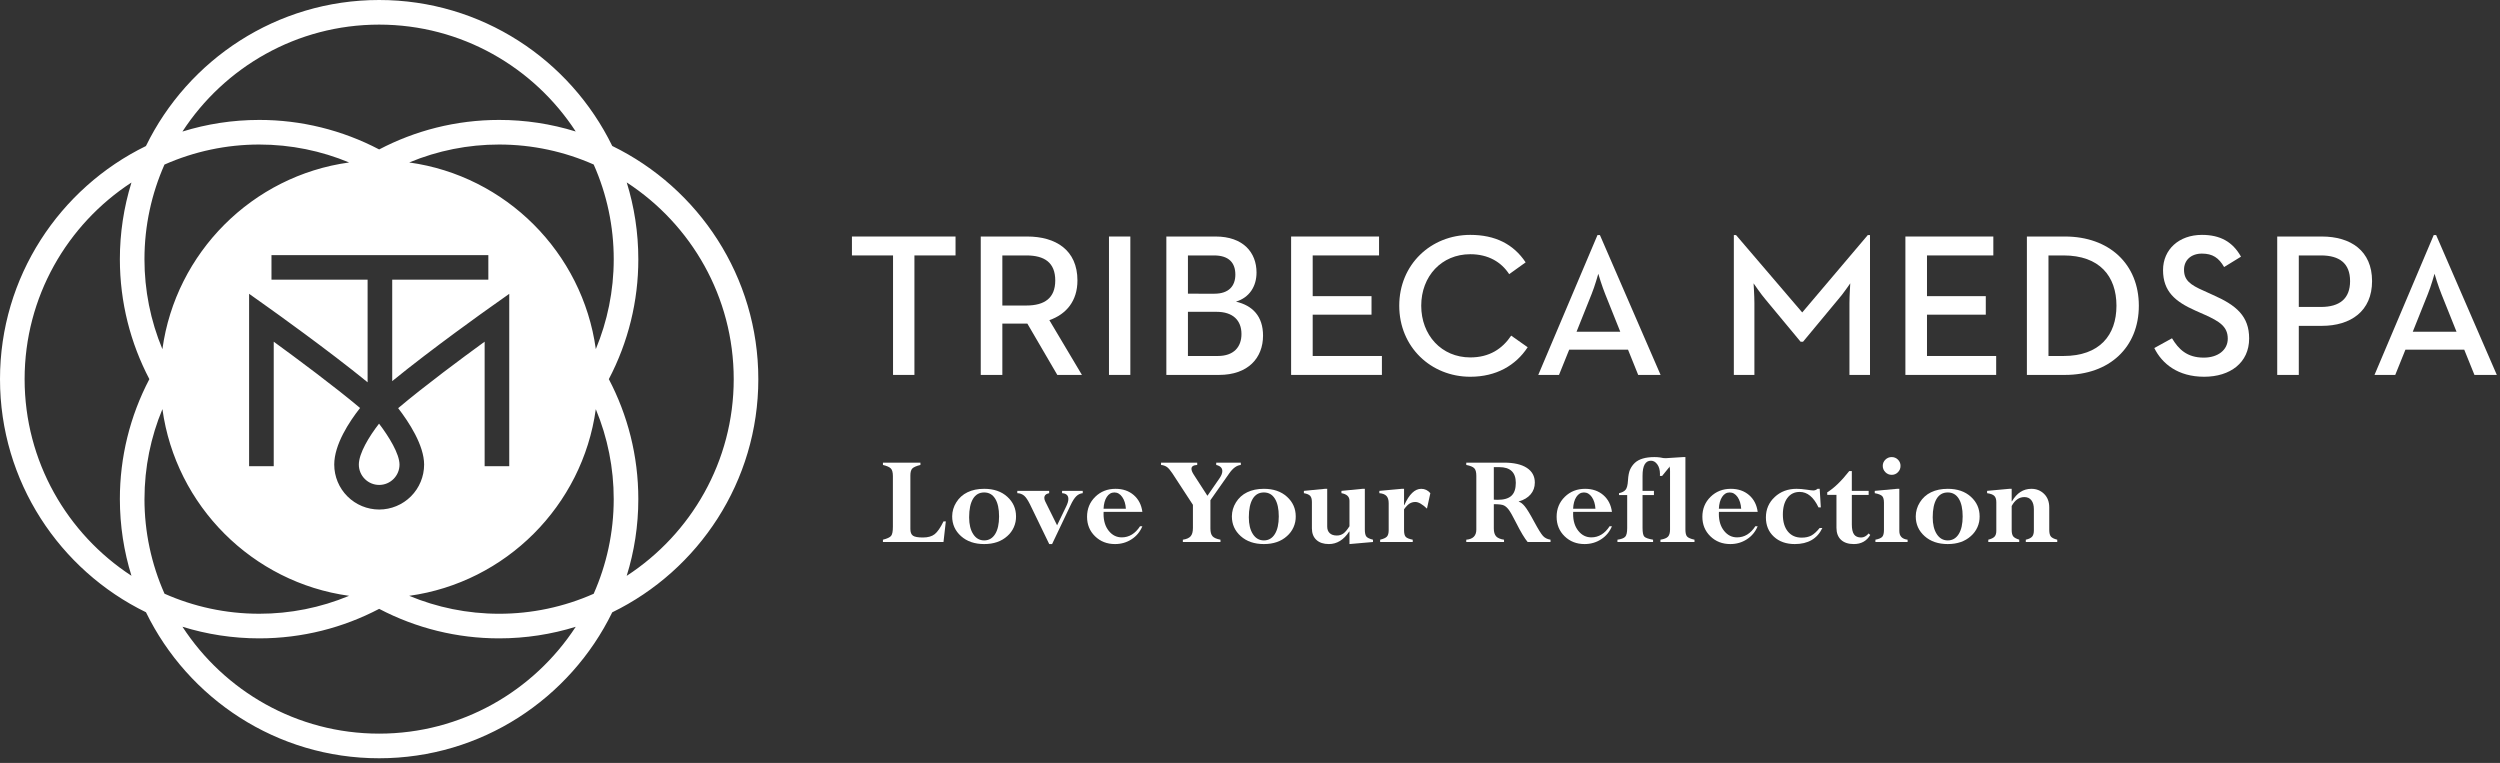<svg width="213" height="65" viewBox="0 0 213 65" fill="none" xmlns="http://www.w3.org/2000/svg">
<rect x="0" y="0" width="213" height="65" fill="#333333" stroke="none"/>
<g clip-path="url(#clip0_27_2)">
<path d="M78.421 39.417V39.614C78.061 39.704 77.827 39.809 77.721 39.924C77.616 40.041 77.564 40.237 77.564 40.512V45.067C77.564 45.349 77.638 45.541 77.787 45.643C77.935 45.744 78.217 45.795 78.631 45.795C79.063 45.795 79.399 45.7 79.638 45.51C79.877 45.32 80.127 44.957 80.386 44.424H80.584L80.386 46.179H75.226V45.982C75.586 45.892 75.816 45.784 75.92 45.659C76.022 45.535 76.074 45.278 76.074 44.886V40.563C76.074 40.258 76.019 40.045 75.908 39.922C75.798 39.8 75.571 39.697 75.227 39.614V39.417H78.421Z" fill="white"/>
<path d="M85.121 43.997C85.121 44.642 85.01 45.144 84.786 45.503C84.562 45.863 84.25 46.043 83.851 46.043C83.46 46.043 83.149 45.865 82.918 45.509C82.686 45.153 82.57 44.675 82.57 44.077C82.57 43.395 82.68 42.871 82.898 42.505C83.116 42.14 83.434 41.957 83.851 41.957C84.258 41.957 84.571 42.135 84.791 42.491C85.011 42.847 85.121 43.35 85.121 43.997ZM86.566 43.994C86.566 43.332 86.318 42.775 85.821 42.324C85.325 41.872 84.668 41.647 83.851 41.647C83.306 41.647 82.831 41.745 82.427 41.942C82.032 42.131 81.701 42.431 81.473 42.804C81.247 43.16 81.127 43.572 81.125 43.994C81.125 44.668 81.377 45.23 81.879 45.679C82.382 46.129 83.039 46.354 83.851 46.354C84.664 46.354 85.32 46.128 85.819 45.677C86.059 45.468 86.25 45.209 86.379 44.918C86.508 44.627 86.572 44.312 86.566 43.994Z" fill="white"/>
<path d="M92.25 41.822V42.019C92.04 42.04 91.843 42.134 91.695 42.285C91.538 42.438 91.378 42.693 91.212 43.046L89.638 46.354H89.393L87.753 42.967C87.575 42.61 87.411 42.365 87.258 42.234C87.094 42.097 86.888 42.021 86.674 42.019V41.822H89.389V42.019C89.114 42.072 88.976 42.207 88.976 42.425C88.98 42.529 89.007 42.631 89.056 42.724L90.064 44.757L90.845 43.136C90.965 42.891 91.025 42.682 91.025 42.509C91.025 42.209 90.847 42.045 90.489 42.019V41.822H92.25Z" fill="white"/>
<path d="M94.023 43.345C94.042 42.924 94.134 42.587 94.3 42.335C94.466 42.083 94.682 41.957 94.946 41.957C95.21 41.957 95.432 42.086 95.613 42.344C95.795 42.601 95.899 42.936 95.925 43.345H94.023ZM95.573 45.784C95.133 45.784 94.765 45.6 94.468 45.231C94.171 44.861 94.023 44.382 94.023 43.791C94.023 43.731 94.025 43.671 94.029 43.611H97.33C97.251 43.012 97.006 42.536 96.594 42.179C96.182 41.825 95.665 41.647 95.044 41.647C94.356 41.647 93.779 41.874 93.314 42.329C92.849 42.785 92.617 43.351 92.617 44.029C92.617 44.694 92.844 45.249 93.297 45.69C93.751 46.133 94.318 46.354 94.999 46.354C95.522 46.354 95.993 46.218 96.41 45.947C96.828 45.677 97.135 45.307 97.33 44.836H97.133C96.72 45.468 96.199 45.784 95.573 45.784Z" fill="white"/>
<path d="M104.724 40.342L103.127 42.616V45.033C103.127 45.333 103.187 45.553 103.307 45.688C103.428 45.823 103.654 45.921 103.985 45.982V46.179H100.779V45.982C101.091 45.936 101.313 45.839 101.442 45.69C101.572 45.542 101.637 45.307 101.637 44.988V43.012L99.88 40.32C99.707 40.06 99.556 39.884 99.426 39.79C99.276 39.688 99.102 39.628 98.921 39.614V39.417H102.003V39.614C101.675 39.63 101.512 39.739 101.512 39.942C101.512 40.07 101.576 40.234 101.704 40.432L102.872 42.241L103.899 40.755C104.061 40.522 104.143 40.315 104.142 40.134C104.142 39.871 103.969 39.697 103.622 39.614V39.417H105.717V39.614C105.367 39.648 105.037 39.891 104.724 40.342Z" fill="white"/>
<path d="M108.952 43.997C108.952 44.642 108.84 45.144 108.616 45.503C108.392 45.863 108.081 46.043 107.682 46.043C107.291 46.043 106.979 45.865 106.748 45.509C106.517 45.153 106.4 44.675 106.4 44.077C106.4 43.395 106.51 42.871 106.728 42.505C106.946 42.14 107.264 41.957 107.682 41.957C108.088 41.957 108.402 42.135 108.622 42.491C108.842 42.847 108.952 43.35 108.952 43.997ZM110.397 43.994C110.397 43.332 110.148 42.775 109.652 42.324C109.155 41.872 108.499 41.647 107.682 41.647C107.137 41.647 106.662 41.745 106.257 41.942C105.862 42.131 105.531 42.43 105.303 42.804C105.078 43.16 104.957 43.572 104.956 43.994C104.956 44.668 105.207 45.23 105.71 45.679C106.212 46.129 106.87 46.354 107.682 46.354C108.495 46.354 109.151 46.128 109.649 45.677C109.889 45.468 110.08 45.209 110.21 44.918C110.339 44.628 110.403 44.312 110.397 43.994Z" fill="white"/>
<path d="M114.975 45.287H114.952C114.485 45.998 113.908 46.354 113.219 46.354C112.768 46.354 112.414 46.236 112.158 46.001C111.902 45.766 111.774 45.439 111.774 45.021V42.77C111.774 42.529 111.725 42.355 111.627 42.247C111.529 42.141 111.351 42.064 111.091 42.019V41.822L112.886 41.647H113.078V44.864C113.078 45.104 113.149 45.292 113.293 45.426C113.436 45.559 113.635 45.626 113.891 45.626C114.094 45.632 114.293 45.571 114.458 45.453C114.614 45.339 114.786 45.133 114.975 44.836V42.662C114.975 42.312 114.746 42.098 114.291 42.019V41.822L116.086 41.647H116.284V45.117C116.284 45.407 116.327 45.607 116.414 45.713C116.5 45.821 116.688 45.91 116.978 45.982V46.179L114.975 46.354V45.287Z" fill="white"/>
<path d="M119.625 41.647V43.035H119.648C120.062 42.11 120.543 41.647 121.093 41.647C121.394 41.647 121.652 41.77 121.866 42.017L121.578 43.334C121.183 42.958 120.856 42.769 120.596 42.769C120.419 42.765 120.245 42.812 120.094 42.905C119.951 42.995 119.794 43.157 119.625 43.391V45.174C119.625 45.453 119.674 45.643 119.772 45.744C119.87 45.846 120.068 45.924 120.365 45.982V46.179H117.588V45.982C117.873 45.914 118.067 45.825 118.167 45.716C118.266 45.606 118.316 45.426 118.316 45.174V42.871C118.316 42.597 118.253 42.391 118.127 42.256C118.001 42.121 117.799 42.042 117.52 42.019V41.822L119.428 41.647H119.625Z" fill="white"/>
<path d="M127.736 39.8C128.676 39.8 129.147 40.247 129.147 41.139C129.147 41.639 129.024 42.005 128.777 42.236C128.531 42.468 128.139 42.584 127.601 42.584C127.492 42.584 127.382 42.58 127.273 42.572V39.801L127.736 39.8ZM128.143 46.18V45.982C127.827 45.936 127.603 45.842 127.471 45.697C127.339 45.551 127.273 45.33 127.273 45.033V42.956C127.706 42.956 127.995 42.992 128.14 43.066C128.285 43.139 128.424 43.266 128.558 43.446C128.691 43.628 128.896 43.991 129.171 44.536C129.571 45.328 129.9 45.876 130.155 46.179H132.105V45.982C131.835 45.94 131.621 45.834 131.465 45.665C131.308 45.496 131.059 45.094 130.716 44.458C130.366 43.804 130.098 43.364 129.913 43.14C129.729 42.916 129.558 42.785 129.4 42.747V42.724C129.84 42.597 130.178 42.394 130.414 42.114C130.649 41.836 130.767 41.504 130.767 41.116C130.767 40.577 130.541 40.16 130.087 39.863C129.634 39.566 128.986 39.417 128.142 39.417H124.925V39.614C125.261 39.679 125.487 39.77 125.605 39.891C125.725 40.011 125.783 40.227 125.783 40.541V45.118C125.783 45.648 125.497 45.936 124.925 45.982V46.179L128.143 46.18Z" fill="white"/>
<path d="M134.03 43.345C134.049 42.924 134.14 42.587 134.307 42.335C134.473 42.083 134.688 41.957 134.953 41.957C135.216 41.957 135.439 42.086 135.621 42.344C135.801 42.601 135.906 42.936 135.932 43.345H134.03ZM137.14 44.835C136.727 45.468 136.206 45.784 135.58 45.784C135.14 45.784 134.772 45.6 134.475 45.231C134.178 44.861 134.03 44.382 134.03 43.791C134.03 43.731 134.032 43.671 134.035 43.611H137.337C137.258 43.012 137.013 42.536 136.601 42.179C136.189 41.825 135.672 41.647 135.051 41.647C134.363 41.647 133.786 41.874 133.321 42.329C132.857 42.785 132.624 43.351 132.624 44.029C132.624 44.694 132.851 45.249 133.304 45.69C133.758 46.133 134.325 46.354 135.006 46.354C135.529 46.354 135.999 46.218 136.417 45.947C136.835 45.677 137.142 45.307 137.337 44.836L137.14 44.835Z" fill="white"/>
<path d="M139.945 41.822H140.915V42.177H139.945V44.987C139.945 45.36 139.993 45.602 140.089 45.713C140.185 45.824 140.436 45.913 140.842 45.982V46.179H137.806V45.982C138.133 45.936 138.353 45.853 138.466 45.733C138.579 45.613 138.636 45.368 138.636 44.999V42.177H137.941V42.019C138.197 41.962 138.383 41.867 138.497 41.731C138.612 41.596 138.681 41.332 138.703 40.941C138.726 40.538 138.785 40.228 138.881 40.012C138.977 39.796 139.111 39.605 139.284 39.439C139.638 39.109 140.197 38.943 140.961 38.943C141.604 38.943 142.128 39.104 142.53 39.425L141.61 40.552H141.424C141.428 40.495 141.429 40.439 141.429 40.382C141.429 40.047 141.354 39.775 141.204 39.567C141.054 39.357 140.873 39.253 140.662 39.253C140.184 39.253 139.945 39.679 139.945 40.529V41.822Z" fill="white"/>
<path d="M141.47 46.18V45.982C141.781 45.932 141.996 45.847 142.112 45.724C142.229 45.602 142.287 45.4 142.287 45.118V40.134C142.287 39.821 142.228 39.602 142.11 39.477C141.991 39.35 141.778 39.28 141.47 39.264V39.067L143.4 38.943H143.597V45.118C143.597 45.408 143.645 45.606 143.741 45.713C143.837 45.821 144.046 45.91 144.371 45.982V46.179L141.47 46.18Z" fill="white"/>
<path d="M146.447 43.345C146.467 42.924 146.559 42.587 146.725 42.335C146.891 42.083 147.106 41.957 147.37 41.957C147.634 41.957 147.857 42.086 148.038 42.344C148.218 42.601 148.323 42.936 148.349 43.345H146.447ZM149.557 44.835C149.144 45.468 148.624 45.784 147.997 45.784C147.557 45.784 147.189 45.6 146.893 45.231C146.596 44.861 146.447 44.382 146.447 43.791C146.447 43.731 146.449 43.671 146.453 43.611H149.755C149.675 43.012 149.431 42.536 149.019 42.179C148.607 41.825 148.089 41.647 147.469 41.647C146.78 41.647 146.203 41.874 145.739 42.329C145.274 42.785 145.042 43.351 145.042 44.029C145.042 44.694 145.269 45.249 145.722 45.69C146.175 46.133 146.743 46.354 147.424 46.354C147.947 46.354 148.417 46.218 148.834 45.947C149.252 45.677 149.559 45.307 149.754 44.836L149.557 44.835Z" fill="white"/>
<path d="M155.038 41.647L155.134 43.232H154.937C154.522 42.352 153.988 41.912 153.334 41.912C152.89 41.912 152.54 42.084 152.284 42.428C152.027 42.773 151.9 43.244 151.9 43.842C151.9 44.455 152.042 44.936 152.326 45.284C152.61 45.633 153.003 45.807 153.503 45.807C153.83 45.807 154.104 45.747 154.324 45.629C154.544 45.509 154.781 45.296 155.032 44.988H155.264C154.831 45.898 154.048 46.354 152.916 46.354C152.182 46.354 151.588 46.144 151.136 45.727C150.682 45.309 150.455 44.762 150.455 44.085C150.455 43.393 150.705 42.813 151.204 42.347C151.703 41.88 152.326 41.647 153.072 41.647C153.317 41.647 153.602 41.671 153.93 41.72C154.214 41.765 154.405 41.787 154.507 41.787C154.635 41.783 154.757 41.733 154.852 41.647H155.038Z" fill="white"/>
<path d="M159.209 45.45L159.345 45.58C159.04 46.096 158.573 46.354 157.945 46.354C157.478 46.354 157.115 46.234 156.855 45.993C156.596 45.752 156.466 45.409 156.466 44.965V42.165H155.681V41.945C156.265 41.588 156.889 40.985 157.555 40.134H157.775V41.822H159.209V42.166H157.776V44.677C157.776 45.073 157.839 45.357 157.965 45.532C158.09 45.708 158.293 45.795 158.571 45.795C158.801 45.795 159.013 45.679 159.209 45.45Z" fill="white"/>
<path d="M160.411 39.694C160.411 39.9 160.486 40.079 160.634 40.23C160.783 40.38 160.962 40.456 161.174 40.456C161.273 40.457 161.371 40.438 161.462 40.4C161.553 40.361 161.636 40.305 161.704 40.233C161.775 40.163 161.832 40.078 161.87 39.986C161.907 39.893 161.926 39.793 161.924 39.693C161.926 39.594 161.908 39.495 161.87 39.404C161.832 39.312 161.776 39.229 161.704 39.16C161.635 39.09 161.552 39.034 161.461 38.997C161.37 38.96 161.272 38.941 161.174 38.943C161.074 38.941 160.974 38.96 160.881 38.997C160.789 39.035 160.704 39.092 160.634 39.163C160.562 39.231 160.506 39.313 160.467 39.405C160.429 39.496 160.41 39.595 160.411 39.694ZM159.729 41.822V42.019C160.048 42.079 160.259 42.162 160.361 42.267C160.462 42.372 160.513 42.559 160.513 42.827V45.152C160.513 45.43 160.465 45.624 160.369 45.733C160.273 45.843 160.079 45.925 159.785 45.982V46.179H162.528V45.982C162.058 45.925 161.822 45.678 161.822 45.242V41.647H161.625L159.729 41.822Z" fill="white"/>
<path d="M167.219 43.997C167.219 44.642 167.107 45.144 166.883 45.503C166.659 45.863 166.347 46.043 165.949 46.043C165.557 46.043 165.246 45.865 165.015 45.509C164.783 45.153 164.667 44.675 164.667 44.077C164.667 43.395 164.777 42.871 164.995 42.505C165.213 42.14 165.531 41.957 165.949 41.957C166.355 41.957 166.669 42.135 166.889 42.491C167.109 42.847 167.219 43.35 167.219 43.997ZM168.664 43.994C168.664 43.332 168.415 42.775 167.919 42.324C167.422 41.872 166.765 41.647 165.949 41.647C165.403 41.647 164.928 41.745 164.524 41.942C164.13 42.131 163.798 42.431 163.57 42.804C163.344 43.16 163.224 43.572 163.222 43.994C163.222 44.668 163.474 45.23 163.976 45.679C164.479 46.129 165.136 46.354 165.949 46.354C166.761 46.354 167.417 46.128 167.916 45.677C168.156 45.468 168.347 45.209 168.477 44.918C168.606 44.628 168.67 44.312 168.664 43.994Z" fill="white"/>
<path d="M171.395 41.647V42.713H171.418C171.836 42.002 172.386 41.647 173.072 41.647C173.501 41.647 173.862 41.791 174.156 42.078C174.449 42.366 174.596 42.751 174.596 43.232V45.14C174.596 45.415 174.644 45.608 174.742 45.72C174.84 45.83 175.019 45.917 175.278 45.982V46.179H172.598V45.982C172.854 45.925 173.032 45.839 173.134 45.724C173.235 45.61 173.286 45.434 173.286 45.197V43.39C173.286 43.062 173.216 42.807 173.075 42.625C172.933 42.442 172.735 42.351 172.479 42.351C172.031 42.351 171.669 42.605 171.395 43.113V45.151C171.395 45.411 171.441 45.594 171.531 45.704C171.621 45.813 171.791 45.904 172.039 45.981V46.178H169.403V45.981C169.659 45.916 169.836 45.831 169.936 45.721C170.036 45.611 170.086 45.448 170.086 45.23V42.791C170.086 42.543 170.028 42.362 169.914 42.249C169.799 42.136 169.594 42.059 169.301 42.019V41.821L171.198 41.646L171.395 41.647Z" fill="white"/>
<path d="M76.087 21.763H72.585V20.151H81.412V21.763H77.909V31.943H76.087V21.763Z" fill="white"/>
<path d="M85.4 26.03V21.763H87.445C88.989 21.763 89.908 22.37 89.908 23.897C89.908 25.388 89.006 26.03 87.445 26.03H85.4ZM83.56 31.943H85.4V27.573H87.532L90.082 31.943H92.18L89.405 27.278C90.845 26.775 91.798 25.648 91.798 23.897C91.798 21.295 89.943 20.151 87.515 20.151H83.56V31.943Z" fill="white"/>
<path d="M94.485 20.151H96.305V31.943H94.485V20.151Z" fill="white"/>
<path d="M101.212 30.33V26.567H103.657C105.044 26.567 105.773 27.296 105.773 28.457C105.773 29.567 105.113 30.33 103.761 30.33H101.212ZM101.212 25.023V21.763H103.432C104.715 21.763 105.252 22.405 105.252 23.394C105.252 24.364 104.698 25.024 103.466 25.024L101.212 25.023ZM99.373 31.943H103.865C106.328 31.943 107.611 30.503 107.611 28.596C107.611 26.949 106.726 26.03 105.304 25.7C106.449 25.353 107.056 24.4 107.056 23.22C107.056 21.504 105.912 20.151 103.57 20.151H99.373V31.943Z" fill="white"/>
<path d="M110.003 20.151H117.495V21.763H111.841V25.232H116.853V26.81H111.841V30.33H117.738V31.943H110.003V20.151Z" fill="white"/>
<path d="M119.216 26.047C119.216 22.527 121.921 20.012 125.268 20.012C127.384 20.012 128.945 20.792 129.985 22.353L128.581 23.359C127.921 22.336 126.811 21.659 125.268 21.659C122.822 21.659 121.089 23.532 121.089 26.047C121.089 28.562 122.822 30.452 125.269 30.452C126.899 30.452 127.991 29.724 128.754 28.596L130.158 29.585C129.135 31.145 127.47 32.099 125.268 32.099C121.921 32.099 119.216 29.568 119.216 26.047Z" fill="white"/>
<path d="M134.32 28.266L135.603 25.059C135.881 24.382 136.158 23.377 136.175 23.324C136.193 23.411 136.505 24.417 136.764 25.059L138.048 28.266H134.32ZM131.06 31.943H132.827L133.695 29.793H138.708L139.574 31.943H141.482L136.314 20.029H136.105L131.06 31.943Z" fill="white"/>
<path d="M147.723 20.03H147.913L153.55 26.62L159.134 20.03H159.324V31.943H157.573V25.822C157.573 25.179 157.643 24.174 157.643 24.14C157.607 24.174 157.053 25.023 156.584 25.544L153.619 29.116H153.411L150.446 25.544C150.012 25.041 149.457 24.209 149.405 24.14C149.405 24.174 149.475 25.18 149.475 25.822V31.943H147.723V20.03Z" fill="white"/>
<path d="M162.34 20.151H169.832V21.763H164.179V25.232H169.189V26.81H164.179V30.33H170.074V31.943H162.34V20.151Z" fill="white"/>
<path d="M174.53 30.33V21.763H175.813C178.883 21.763 180.322 23.533 180.322 26.047C180.322 28.562 178.882 30.33 175.813 30.33H174.53ZM172.691 31.943H175.934C179.733 31.943 182.229 29.585 182.229 26.047C182.229 22.509 179.715 20.151 175.934 20.151H172.691V31.943Z" fill="white"/>
<path d="M183.546 29.654L185.055 28.822C185.61 29.742 186.32 30.47 187.76 30.47C188.957 30.47 189.806 29.827 189.806 28.856C189.806 27.833 189.112 27.383 187.83 26.81L187.049 26.464C185.332 25.7 184.291 24.834 184.291 23.012C184.291 21.26 185.644 20.012 187.604 20.012C189.164 20.012 190.223 20.602 190.933 21.868L189.494 22.752C189.043 21.972 188.522 21.607 187.604 21.607C186.667 21.607 186.078 22.18 186.078 22.977C186.078 23.862 186.581 24.261 187.777 24.781L188.54 25.129C190.552 26.012 191.627 26.949 191.627 28.839C191.627 30.903 190.014 32.099 187.795 32.099C185.558 32.099 184.205 30.989 183.546 29.654Z" fill="white"/>
<path d="M195.857 26.152V21.763H197.747C199.326 21.763 200.227 22.44 200.227 23.948C200.227 25.44 199.343 26.152 197.747 26.152H195.857ZM194.019 31.943H195.857V27.763H197.817C200.279 27.763 202.1 26.515 202.1 23.948C202.1 21.365 200.279 20.151 197.817 20.151H194.019V31.943Z" fill="white"/>
<path d="M205.567 28.266L206.85 25.059C207.128 24.382 207.405 23.377 207.423 23.324C207.44 23.411 207.752 24.417 208.012 25.059L209.296 28.266H205.567ZM202.307 31.943H204.075L204.942 29.793H209.954L210.822 31.943H212.729L207.561 20.029H207.353L202.307 31.943Z" fill="white"/>
<path d="M54.385 42.518C54.385 38.832 53.476 35.358 51.872 32.302C53.527 29.152 54.389 25.646 54.385 22.088C54.385 19.811 54.039 17.612 53.397 15.543C58.879 19.111 62.513 25.289 62.513 32.303C62.513 39.317 58.876 45.495 53.393 49.063C54.039 46.995 54.385 44.795 54.385 42.518ZM50.582 50.589C48.044 51.713 45.299 52.294 42.523 52.292C39.811 52.292 37.223 51.746 34.863 50.764C43.095 49.625 49.626 43.092 50.763 34.861C51.772 37.288 52.291 39.89 52.289 42.518C52.289 45.388 51.675 48.118 50.582 50.589ZM32.3 62.506C25.29 62.506 19.113 58.876 15.545 53.399C17.615 54.041 19.811 54.389 22.085 54.389C25.771 54.389 29.247 53.476 32.305 51.874C35.457 53.528 38.964 54.391 42.523 54.389C44.795 54.389 46.987 54.042 49.053 53.402C45.483 58.877 39.309 62.506 32.3 62.506ZM12.31 42.518C12.31 39.803 12.855 37.217 13.838 34.856C14.972 43.095 21.508 49.629 29.744 50.764C27.317 51.774 24.714 52.294 22.085 52.291C19.216 52.291 16.486 51.679 14.017 50.584C12.889 48.045 12.307 45.297 12.309 42.518H12.31ZM2.097 32.303C2.097 25.295 5.727 19.12 11.2 15.551C10.544 17.668 10.211 19.872 10.213 22.088C10.213 25.771 11.125 29.245 12.726 32.302C11.072 35.453 10.21 38.959 10.213 42.518C10.213 44.793 10.559 46.988 11.2 49.056C5.726 45.486 2.097 39.313 2.097 32.303ZM14.013 14.022C16.555 12.896 19.304 12.314 22.084 12.314C24.797 12.314 27.384 12.86 29.746 13.842C21.506 14.975 14.971 21.512 13.836 29.748C12.825 27.321 12.306 24.717 12.308 22.088C12.308 19.218 12.92 16.491 14.013 14.022ZM32.3 2.097C39.309 2.097 45.486 5.727 49.053 11.204C46.938 10.549 44.737 10.216 42.523 10.218C38.837 10.218 35.363 11.13 32.304 12.732C29.152 11.078 25.645 10.215 22.085 10.218C19.811 10.218 17.612 10.565 15.543 11.208C19.113 5.73 25.287 2.097 32.3 2.097ZM33.923 34.775C34.835 35.958 36.135 37.935 36.135 39.584C36.134 40.599 35.73 41.572 35.013 42.29C34.295 43.007 33.322 43.411 32.307 43.412C31.292 43.411 30.318 43.008 29.6 42.29C28.882 41.573 28.478 40.599 28.477 39.584C28.477 37.863 29.764 35.92 30.678 34.76C28.508 32.934 25.27 30.531 23.322 29.112V39.72H21.223V25.03L22.88 26.21C23.13 26.386 27.975 29.838 31.32 32.57V23.83H23.13V21.735H41.607V23.83H33.417V32.47C36.855 29.668 41.493 26.376 41.734 26.207L43.388 25.035V39.719H41.291V29.11C39.371 30.506 36.179 32.873 33.923 34.775ZM52.29 22.088C52.29 24.798 51.744 27.384 50.764 29.744C49.627 21.511 43.096 14.98 34.864 13.842C37.291 12.831 39.895 12.312 42.524 12.314C45.391 12.314 48.116 12.926 50.583 14.017C51.711 16.558 52.292 19.308 52.29 22.088ZM52.163 12.436C48.574 5.08 41.019 0 32.3 0C23.577 0 16.022 5.084 12.434 12.442C5.082 16.032 0 23.584 0 32.303C0 41.021 5.082 48.576 12.437 52.164C16.024 59.521 23.58 64.604 32.3 64.604C41.02 64.604 48.572 59.524 52.162 52.171C59.522 48.585 64.609 41.027 64.609 32.303C64.609 23.58 59.524 16.021 52.163 12.436Z" fill="white"/>
<path d="M30.573 39.584C30.573 40.54 31.351 41.316 32.307 41.316C33.26 41.316 34.038 40.54 34.038 39.584C34.038 38.672 33.147 37.213 32.294 36.095C31.45 37.183 30.573 38.621 30.573 39.584Z" fill="white"/>
</g>
<defs>
<clipPath id="clip0_27_2">
<rect width="213" height="65" fill="white"/>
</clipPath>
</defs>
</svg>

